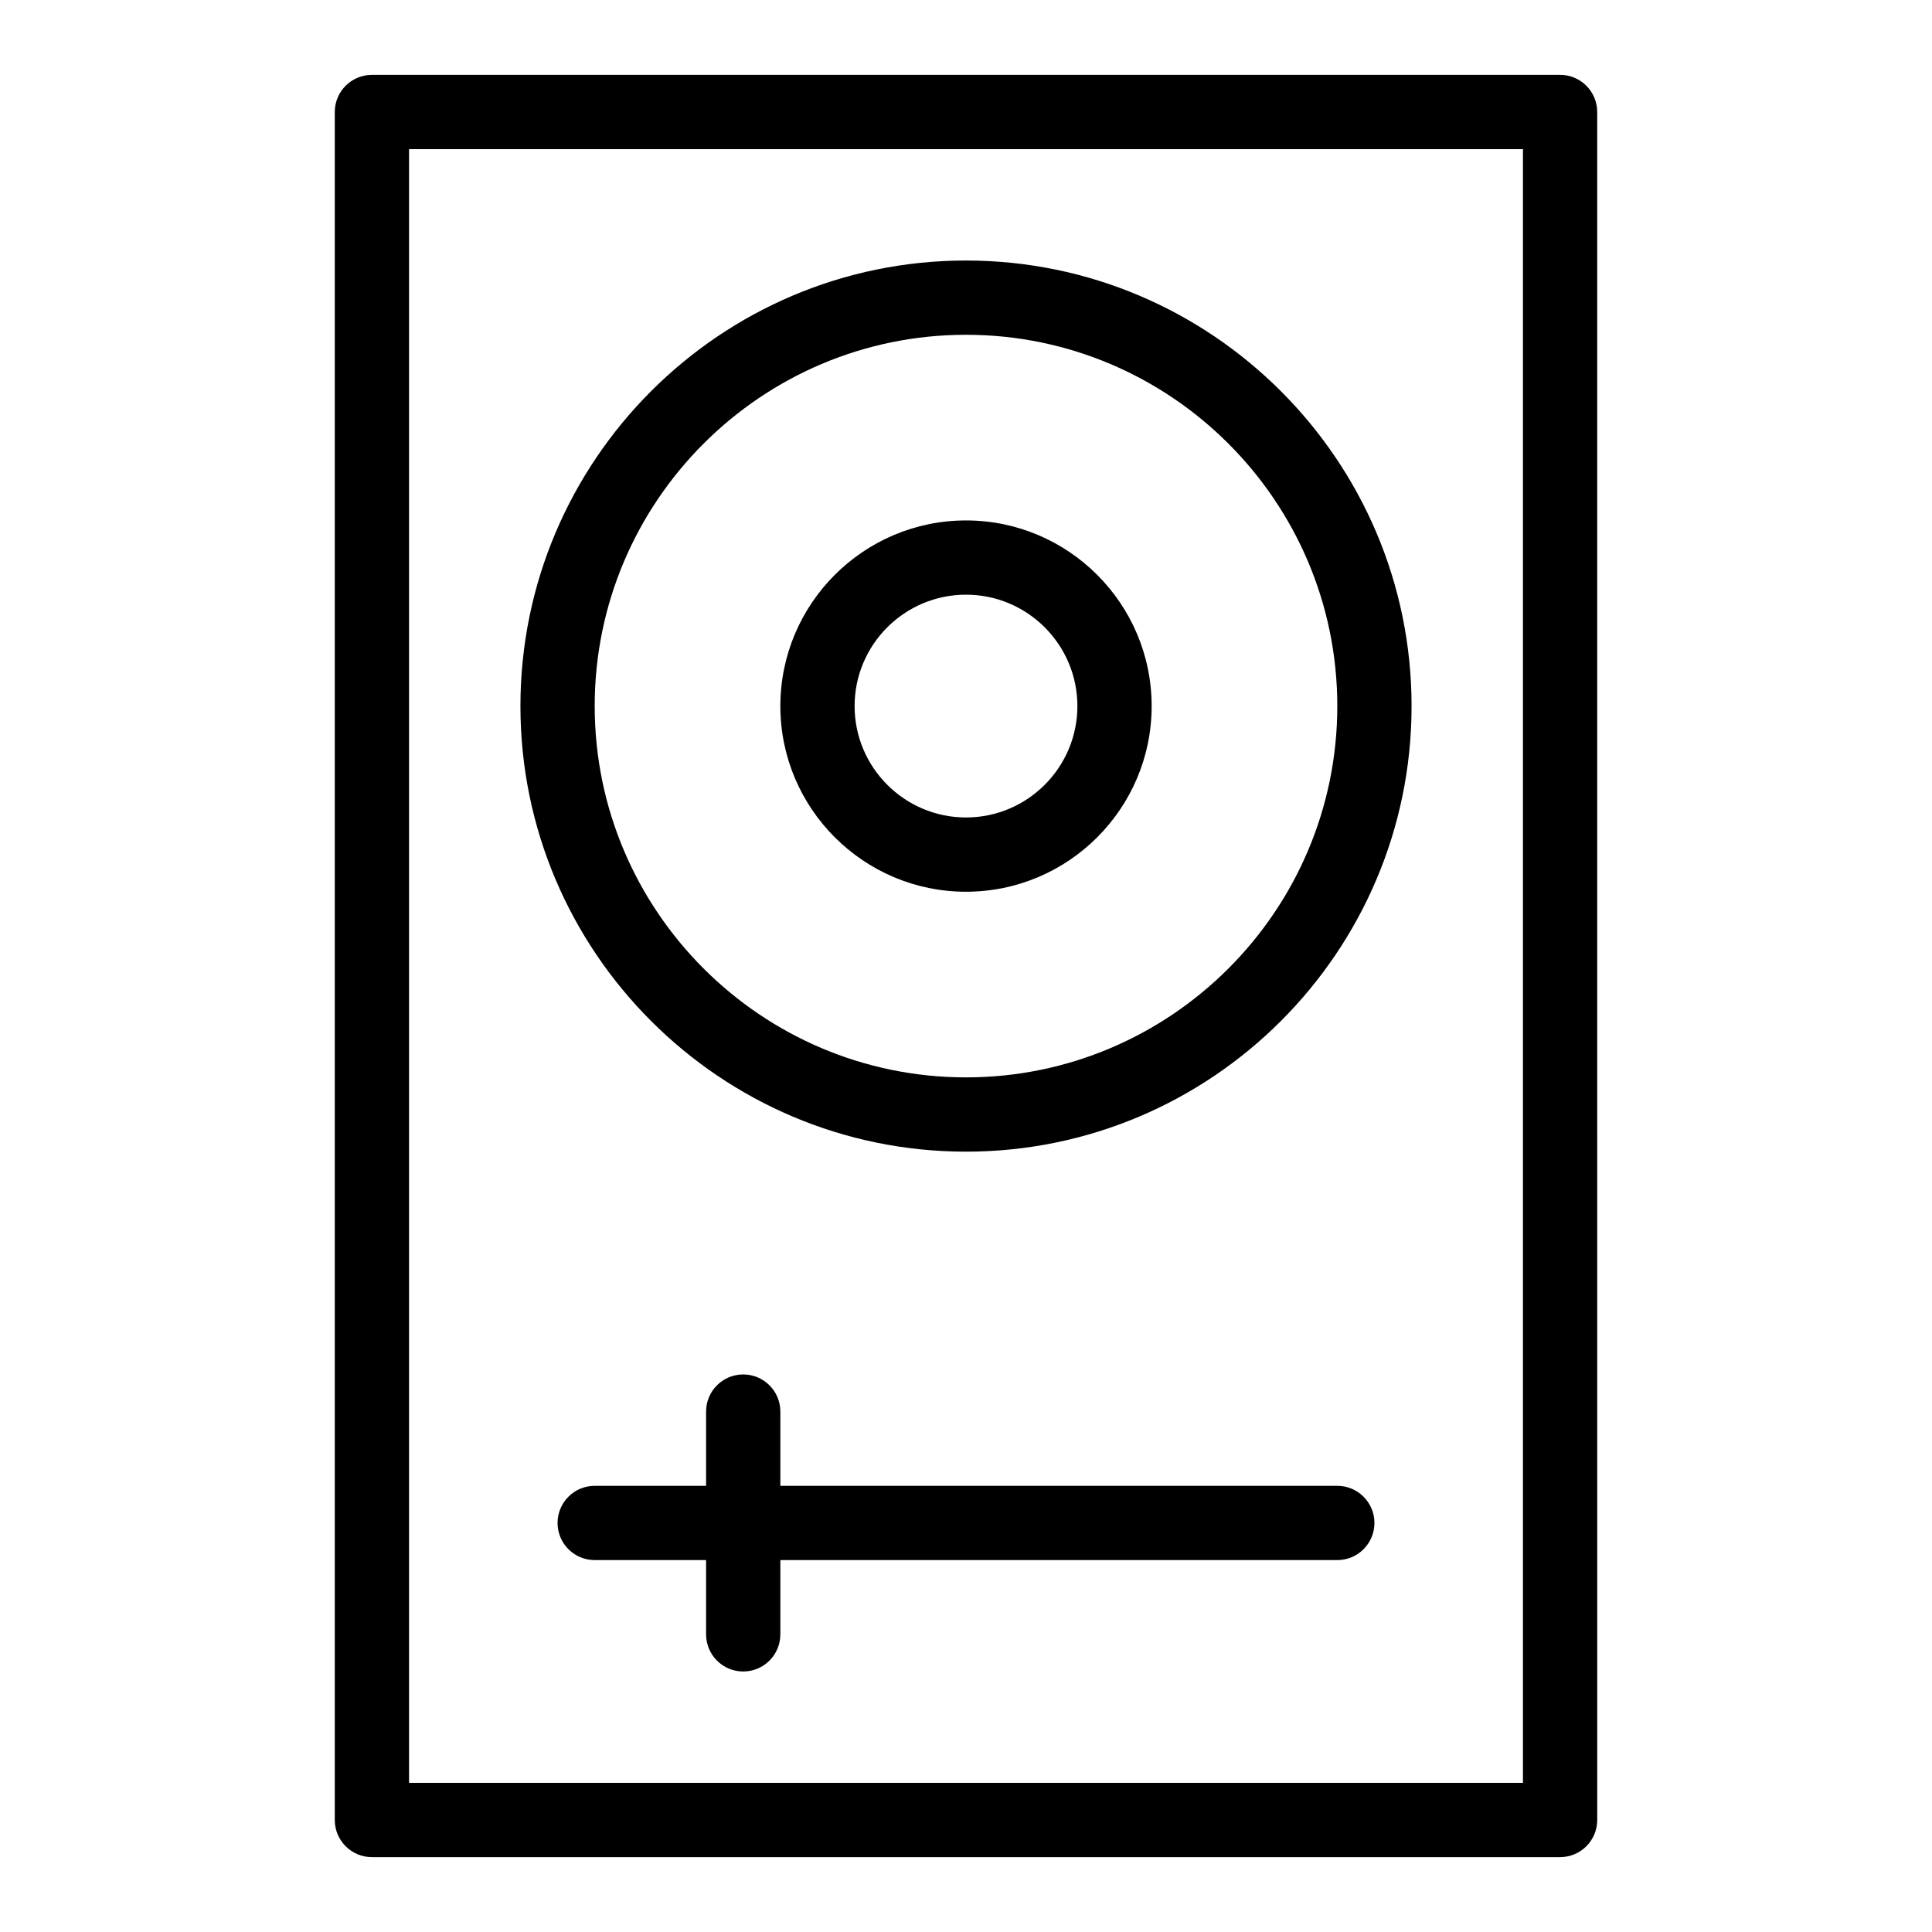 <?xml version="1.0" encoding="UTF-8"?>
<!-- Uploaded to: ICON Repo, www.iconrepo.com, Generator: ICON Repo Mixer Tools -->
<svg fill="#000000" width="800px" height="800px" version="1.1" viewBox="144 144 512 512" xmlns="http://www.w3.org/2000/svg">
 <g>
  <path d="m557.44 163.84h-314.88c-5.434 0-9.84 4.406-9.84 9.84v452.64c0 5.434 4.406 9.84 9.84 9.84h314.88c5.434 0 9.84-4.406 9.84-9.84l-0.004-452.64c0-5.438-4.406-9.844-9.84-9.844zm-9.84 452.64h-295.2v-432.96h295.2z"/>
  <path d="m400 449.2c65.109 0 118.08-52.973 118.08-118.08-0.004-65.109-52.973-118.08-118.08-118.08s-118.08 52.973-118.08 118.08c0 65.105 52.973 118.08 118.08 118.08zm0-216.48c54.258 0 98.398 44.141 98.398 98.398 0 54.258-44.141 98.398-98.398 98.398s-98.398-44.141-98.398-98.398c-0.004-54.258 44.141-98.398 98.398-98.398z"/>
  <path d="m400 380.32c27.129 0 49.199-22.07 49.199-49.199s-22.07-49.199-49.199-49.199-49.199 22.07-49.199 49.199c-0.004 27.125 22.07 49.199 49.199 49.199zm0-78.723c16.277 0 29.52 13.242 29.52 29.52 0 16.277-13.242 29.52-29.52 29.52s-29.52-13.242-29.52-29.52c-0.004-16.277 13.242-29.52 29.52-29.52z"/>
  <path d="m498.4 537.76h-147.6v-19.68c0-5.434-4.406-9.84-9.84-9.84-5.434 0-9.84 4.406-9.84 9.84v19.68h-29.52c-5.434 0-9.84 4.406-9.84 9.84s4.406 9.84 9.84 9.84h29.52v19.68c0 5.434 4.406 9.84 9.84 9.84 5.434 0 9.84-4.406 9.84-9.84v-19.68h147.6c5.434 0 9.84-4.406 9.84-9.84s-4.406-9.84-9.84-9.84z"/>
 </g>
</svg>